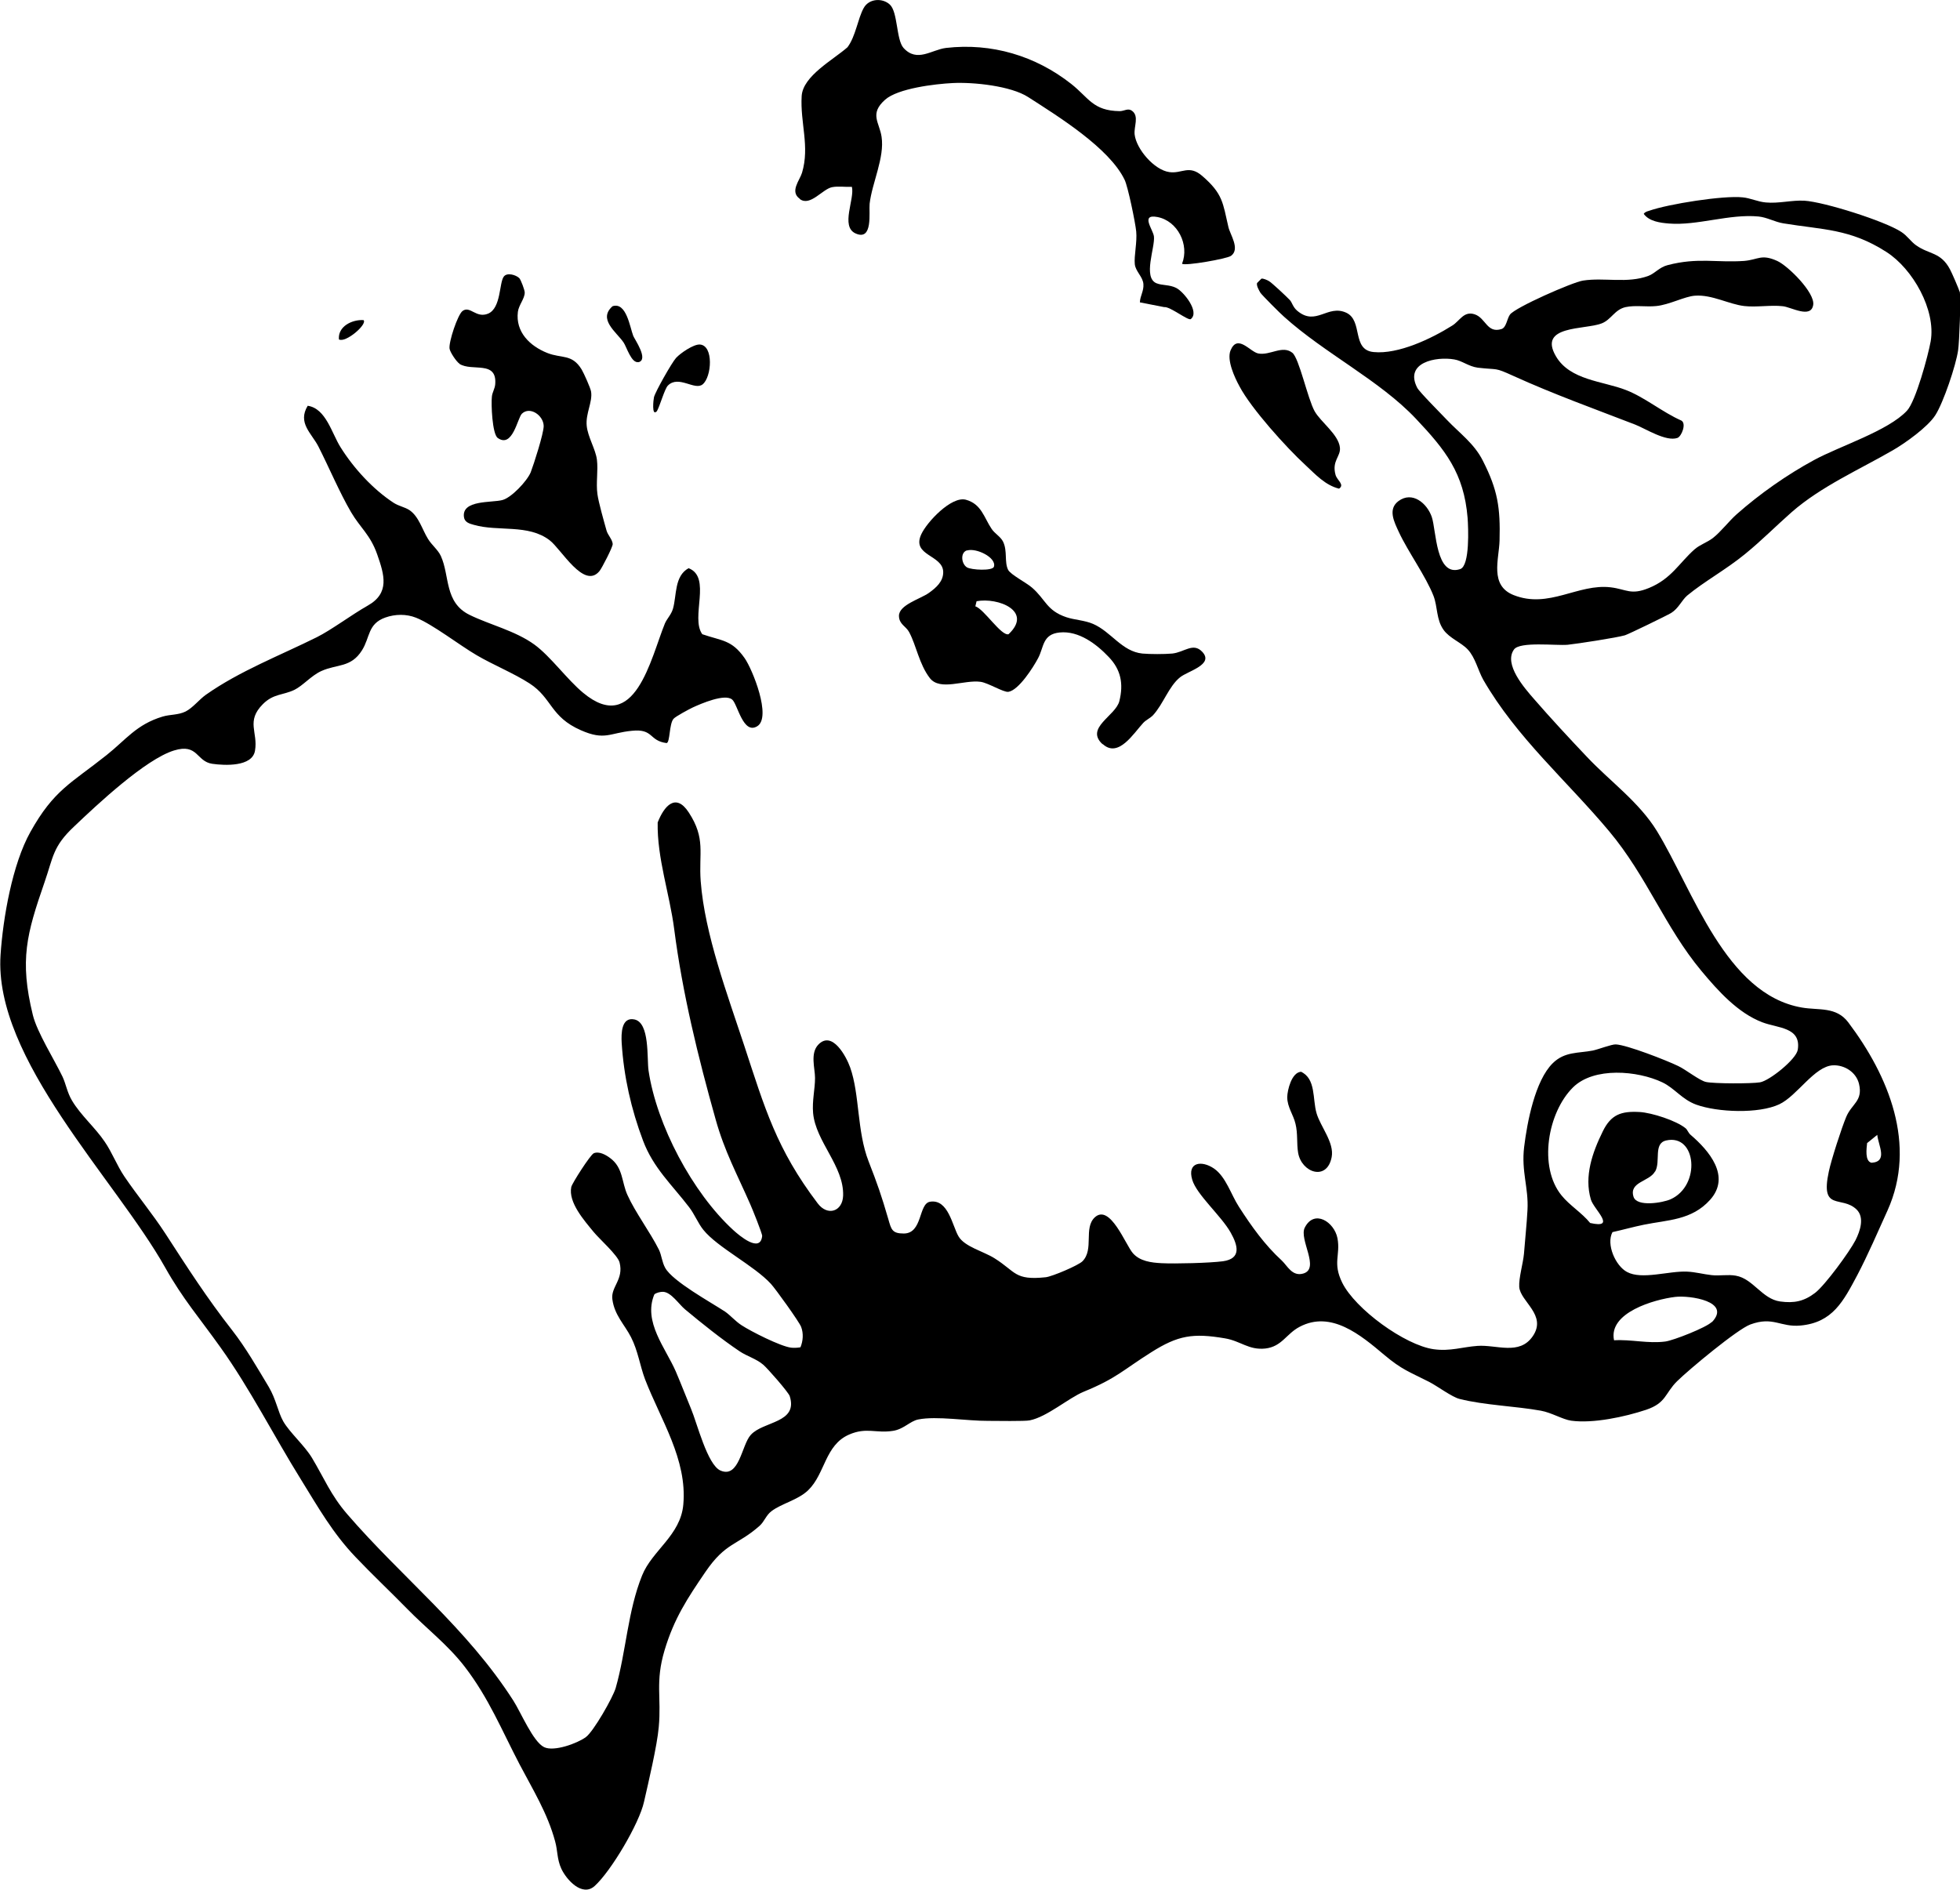 <?xml version="1.0" encoding="UTF-8"?>
<svg id="Livello_1" xmlns="http://www.w3.org/2000/svg" version="1.1" viewBox="0 0 1116.1 1076.3">
  <!-- Generator: Adobe Illustrator 29.1.0, SVG Export Plug-In . SVG Version: 2.1.0 Build 142)  -->
  <path d="M1115.8,166c-.3-1.4-4.5-11-5.4-12.6-5.3-10-11.9-8.4-19.3-13.7-3-2.1-5-5.4-8.4-7.6-9.4-6.2-43.9-17.1-55.2-17.8-7.3-.4-14.5,1.7-22,1-4.6-.4-8.8-2.5-13.1-2.9-11-1.2-42.4,3.8-53.2,7.6-1.2.4-2.4.6-3.2,1.8,3.1,4.3,9.4,5.1,14.4,5.5,16.1,1.3,34.4-5.6,51-4,4.9.5,9.2,3.1,14.1,3.9,22.5,3.7,38,3,58.7,16.3,15,9.6,28.3,33,25.2,50.9-1.4,7.9-8.5,34.2-13.5,39.5-10.7,11.5-38.4,20.2-52.9,28.1-15.5,8.4-31,19.3-44.1,30.9-4.5,4-8.9,9.9-13.5,13.5-3.4,2.6-7.3,3.7-10.5,6.5-8.7,7.7-13.2,16.8-26,22-10.3,4.2-12.7.7-21.6-.4-18.7-2.3-35.3,12.4-55.4,4.4-13.8-5.5-8.3-20.3-8-31,.5-18.7-1-28.8-9.5-45.5-4.9-9.8-13.3-15.7-20.6-23.4-3-3.2-15.7-15.9-16.8-18.2-7.4-14.4,10.8-17.9,21.1-16.1,4.4.7,8.2,4,13.4,4.7,12,1.4,9.1-.4,20.3,4.7,22.9,10.4,46,18.7,69.3,27.7,5.9,2.3,17.6,9.9,24.1,7.6,2.3-.8,5.3-8.2,2.2-9.9-10.7-4.7-20.9-13.3-31.6-17.4-13.1-5.1-31.8-5.5-39.8-19.2-10.4-17.8,16.5-15,26-18.7,5.5-2.1,7.4-7.9,13.7-9.3,5.6-1.2,11.7,0,17.4-.6,7.4-.7,16.2-5.5,22.1-5.9,9.7-.7,19.3,4.9,28.1,5.9,7,.8,15-.7,21.9.1,4.8.5,16,7.2,17.3-.7,1.2-6.9-14.3-22.3-20.5-25.1-9.1-4.1-10.7-.7-18.8,0-15.6,1.1-26.4-2.1-43.6,2.4-4.7,1.2-7.2,4.7-10.9,6.1-12.1,4.5-25.1.8-37.3,2.7-5.9.9-38.7,15.3-41.6,19.4-1.7,2.4-2,7.3-4.8,8.2-8.3,2.6-8.9-6.3-15.3-8.4-6.2-2-8.4,3.7-12.7,6.4-11.9,7.5-30.8,16.5-44.8,15.1-12.7-1.2-5.9-17.9-15.6-22.4-10.7-4.9-17.2,7.9-27.9-1.1-2.6-2.2-2.9-4.8-4.3-6.2-1.8-1.9-10.2-9.8-11.8-10.7-1-.6-3.2-1.6-4.3-1.4l-2.5,2.5c-.4,1.6,1.1,4.1,1.9,5.5.8,1.3,11.6,12.1,13.5,13.7,23.2,20.9,54.4,36.2,75,58,16.8,17.8,27.4,31,29.5,56.5.4,5.4,1.4,27.3-4.2,29.2-14,4.7-13.6-22.1-16.2-29.7-2.7-7.8-11.1-14.9-19-9-6.1,4.6-2.5,11.7.3,17.7,5.1,11,15.4,25.2,19.7,36.3,2.4,6.3,1.5,13.4,5.7,19.3,3.4,4.8,10.1,7.2,13.8,11.2,4.3,4.6,5.8,11.8,8.8,17.2,19,33,47.7,57.6,71.7,86.3,21.6,25.8,31.7,54.5,52.5,79.5,9.5,11.4,20.8,24,34.7,29.3,8.8,3.4,22.3,2.7,20.2,15.7-.9,5.4-16.1,17.6-21.5,18.5-4.8.8-26.1.8-30.7-.2-3.6-.7-11.6-7.1-15.9-9.1-6.6-3.2-29.1-12-35.5-12.3-2.4-.1-9.8,2.8-13.1,3.5-8.3,1.6-16,.5-22.8,7.2-10.1,9.9-14.6,33.7-16.3,47.7-1.7,14,2.6,23.2,1.9,35.9-.4,7.9-1.4,16.9-2,24.9-.5,5.5-3,13.8-2.7,18.9.6,8.4,16,16,7.7,28.1-7.6,11.1-20.7,4.7-31.5,5.5-8.5.6-15.5,3.2-24.9,1.9-16.4-2.3-44.7-22.9-52.1-37.9-5.6-11.4-.9-15.6-2.7-25.3-1.8-9.3-13.2-16.7-18.6-6.1-3.5,6.7,8.9,23.4-.9,26.2-6.3,1.8-9-4.4-12.2-7.4-9.7-8.9-17.2-19.4-24.4-30.6-4.5-6.9-7.4-17.1-14.2-21.8-7-4.8-15.4-3.7-12.4,6.4,2.5,8.5,16.6,20.6,21.9,30.1,4.1,7.3,6.2,14.8-4.4,16.3-7.6,1-27.1,1.5-35,1.1-5.8-.3-12.3-1.1-16.3-5.7-4.1-4.6-13-28.4-21.7-20.4-6.5,6.1-.3,18.2-7,25-2.4,2.4-17.3,8.7-20.9,9.1-17.9,1.9-16.9-3.1-29.2-10.8-6.1-3.9-17-6.5-20.5-12.5-3.5-5.9-5.8-21.4-16.2-19.7-6.7,1.1-4.1,18.1-15,18.1-6.7,0-7.1-2.4-8.8-8.3-3.9-13.4-6.2-20-11.2-32.8-6.7-17.2-5-38-10.5-53.5-2.2-6.2-10.2-21.2-18.1-13-4.8,5-1.9,13.5-1.9,19,0,6.4-1.7,12.9-1.1,20,1.5,16.3,17.6,30.2,17.1,47-.3,9.1-8.9,11.9-14.5,4.4-23.5-31-30.1-54.2-41.9-90.1-9.4-28.6-22.4-63.1-24.7-93.3-1.2-16.1,3-24.2-6.8-39.2-7.5-11.5-14.1-3.5-17.7,5.7-.4,20.3,6.8,40.6,9.4,60.7,4.7,36.5,13.6,72.9,23.6,108.4,5.1,18.3,12.3,31.4,19.7,48.3,1.1,2.4,6.9,16.8,6.8,18.1-1,10-13-.2-16.5-3.4-23.2-21.3-43.6-59.8-48.2-90.8-1-7,.8-27.2-8-29.1-7.5-1.6-7.6,8-7.3,13.3,1.2,19.2,5.4,37.8,12.2,55.8,5.9,15.6,16.5,25.1,26.2,37.8,3.1,4,5.1,9.2,8.1,12.9,8,10,29,20.4,38.5,30.8,2.5,2.7,16.2,21.7,17.2,24.5,1.4,3.7,1.1,8-.4,11.6-1.7.3-3.7.4-5.4.2-6.1-.8-22.7-9.2-28.2-12.8-3.4-2.2-6.4-5.7-9.3-7.7-8.2-5.4-29.8-17.2-34.1-24.9-1.9-3.4-2-7.1-3.6-10.4-5-10-13.5-21.3-17.9-31.1-3.4-7.4-2.4-15.6-9.9-21.1-2.4-1.8-6.3-4-9.3-2.7-1.9.8-12.3,17-12.8,19.2-1.8,8.8,7.4,19.1,12.8,25.7,3.1,3.8,13.7,13.2,14.7,17.3,2.5,9.7-5.1,13.9-4.1,21,1.2,9,6.9,14.3,10.6,21.5,4,7.8,5.1,16.3,8,24,8.9,23.1,24.1,45.6,21.8,71.3-1.5,17.6-17.8,26.2-23.5,40.5-8.2,20.4-9,42.9-15,64-1.6,5.5-12.7,24.9-17,28-4.7,3.5-18.2,8.5-23.8,5.7-6.3-3.1-13.2-19.8-17.5-26.5-26.6-41.5-63.3-69.9-94.7-106.3-9.3-10.8-13.1-20.5-20-32-4.4-7.2-12.6-14.3-16.3-20.7-3.1-5.5-4-12.4-8.3-19.7-6.5-10.8-13-22.2-20.8-32.2-14.4-18.4-25.3-35.4-38-55-7.7-11.8-15.8-21.4-23.4-32.6-4.2-6.2-7.1-13.9-11.2-19.8-5.3-7.9-13.7-15.1-18.6-23.4-2.8-4.7-3.4-9.3-5.4-13.6-4.7-9.8-14.5-25.3-16.9-35.1-7.7-31.4-3.5-46.3,6.6-75.5,5.1-14.7,4.7-20.5,17-32,12.8-12.2,40.5-38.2,56.8-43.2,13.7-4.2,12.6,6.3,21.8,7.6,7,1,22.8,1.8,24.3-7.5,1.8-10.5-5.3-16.7,4.5-26.5,6-6,11.4-5,17.9-8.1,4.9-2.4,9.6-8.1,15.3-10.7,9-4.1,16.9-1.8,23.2-11.8,4.7-7.4,3.2-15.1,13.3-18.7,5.6-2,12-2.1,17.5.1,9.4,3.7,24.8,15.7,34.6,21.4,9.4,5.5,21,10.2,30,16,13,8.4,11.7,19,29.3,26.7,13.6,6,16.4,1.5,29,.3,12.5-1.3,9.6,5.7,19.8,7,2-.5,1.4-10.8,3.9-13.8,1.2-1.4,8.9-5.5,11-6.5,4.8-2.2,18.2-8,22.4-4.5,3.1,2.5,6.2,20.2,14.3,15.2,8.3-5.1-2.7-32.4-7.2-38.8-7.4-10.5-12.8-9.7-24.1-13.6-6.9-9.5,5.5-32.5-7.8-37.6-8.2,4.5-6.7,15.5-8.9,23.1-1,3.4-3.4,5.6-4.6,8.4-8.1,19.9-17,64-46.5,39.5-9.2-7.6-18.5-20.7-27.8-27.5-10.9-7.9-25.5-11.3-36.9-16.9-14.5-7.1-11.2-22.3-16.4-33.6-1.7-3.6-5.1-6.1-7.3-9.7-3.3-5.3-5.2-12.8-10.6-16.4-2.6-1.7-5.9-2.2-8.9-4.1-11.8-7.7-22.8-19.7-30.3-31.7-5-7.9-8.3-22.1-18.7-23.6-5.9,9.8,2.2,15.6,6.1,23.2,6,11.8,12,26.1,18.6,37.4,5.3,9,11,12.9,14.9,24.1,4.1,11.7,7.2,22-5.4,29.1-9.5,5.4-20.6,13.8-29,18-20.9,10.4-43.9,19.2-63.2,32.8-3.8,2.7-7.4,7.4-11.5,9.5-4.3,2.1-8.7,1.6-13.1,2.9-15,4.5-21,13.3-32,22-20.1,16-29.9,19.7-43.3,43.7-10.3,18.4-15.6,49-17,70-4,59.3,65.6,128,93.7,178,10.1,18,19.7,28.9,31.5,45.5,16.7,23.3,30.5,50.6,45.8,75.2,9.9,16,18.1,30.6,31.2,44.3,9.3,9.8,19.6,19.5,29.2,29.3,10.9,11.2,23.2,20.5,32.9,33.1,13.7,17.8,21.1,36.2,31.3,55.7,7.5,14.3,15.9,27.8,20.2,43.8,1.5,5.4,1,10,3.5,15.5,2.9,6.3,11.9,16.3,19,9.9,9.3-8.4,25.4-35.6,28.1-47.9,2.5-11,7.5-32.1,8.4-42.6,1.6-16.9-2.1-25.6,3.3-43.7,5.4-18.1,13-29.6,23.3-44.7,11.6-17,18-14.9,30.8-26.2,2.7-2.4,3.7-6,6.7-8.3,5.7-4.4,15.2-6.4,21-12,9.7-9.4,9.5-25.7,23.3-31.7,9.9-4.3,15.3-.6,24.9-2.1,6.2-.9,9.8-5.6,14.5-6.5,10.5-2.1,27.9.9,39.8.8,4.3,0,21.2.3,23.7-.3,9.9-2,22-12.7,30.7-16.3,18.8-7.7,22.3-12.3,38.5-22.5,15.2-9.6,23.7-11,41.9-7.9,9,1.5,13.5,6.8,23,5.8,9.5-1.1,11.9-8.4,19.6-12.4,17.9-9.4,34.7,4.7,48.1,16,10.1,8.5,14.2,9.6,25.6,15.4,4.5,2.3,13.1,8.7,17.3,9.7,14.2,3.6,31.9,4.1,46.3,6.7,6.1,1.1,12.4,5,17.3,5.7,12.5,1.7,30.6-2.2,42.6-6.2,11.6-3.9,10.7-9.4,17.7-16.3,6.7-6.6,34.3-29.6,41.7-32.3,13-4.8,17.1,1.7,28.6.6,18.3-1.7,24.4-13.9,32.3-28.7,5.9-11.2,11.9-25.1,17.2-36.8,16.9-37.5.6-76.7-22.3-107.1-6.9-9.2-16.9-6.8-26.5-8.5-43.4-7.5-61.9-66.8-82.5-100.5-10.1-16.5-26.9-28.5-39.8-42.2-9.6-10.1-21-22.4-30.1-32.9-5.5-6.3-17.5-19.9-11.5-28.3,3.3-4.7,24.1-2.1,30.6-2.7,5.7-.6,27.8-4,32.6-5.4,2.2-.7,23.8-11.2,26.3-12.7,4.2-2.6,6-7.2,9.1-9.9,9.8-8.1,22-14.7,32.9-23.6,9.8-8,17.4-15.8,26.6-23.9,16.8-14.7,38.5-24.2,57.7-35.3,7.1-4.1,19.8-13.2,24.1-19.9,4.6-7.1,11.8-28.5,13-37,.7-4.6,1.7-30.1.9-33.6ZM427.5,817.2c-5.2,5.7-6.5,24.9-17.2,20.3-7.5-3.2-13.4-27.2-16.8-35.2-2.9-7-5.7-14.3-8.7-21.3-5.8-13.3-18.7-28.3-12.2-43.8,1-1,3.7-1.6,5-1.5,4.6.2,9,7.1,12.5,10,9.6,8,20.7,16.9,31.1,23.9,4.2,2.8,9.4,4.2,13.4,7.6,2.4,2,14.4,15.7,15.1,17.9,4.9,15.4-15,14.2-22.1,22ZM974.7,752.9c-3,3.1-21.8,10.5-26.4,11.1-9.9,1.3-19.4-1.3-29.2-.7-3.4-15.8,23.1-23.3,34.8-24.7,8.2-1,32.3,2.5,20.9,14.4ZM1063.2,651l5.8-4.7c.5,5.9,6.3,15.3-3.3,15.9-3.9-.9-2.8-8.2-2.5-11.2ZM1043.7,606.7c6.6-.3,13.3,3.9,14.9,10.6,2.3,9.8-4.1,11.2-7.3,18.8-2.6,6.2-8.5,24.4-9.9,31.1-5,23.1,7.3,13.4,15.8,21.6,4.7,4.6,2,12.3-.6,17.5-3.4,6.6-17.3,25.6-23,30-6.3,4.8-11.9,6-19.9,4.9-10.3-1.4-15.4-13-25.3-14.7-4.5-.8-9.2.2-13.7-.3-4.6-.5-9.3-1.8-14-2-10.3-.5-25.7,4.8-34.2.2-6.6-3.5-12-15.8-8.3-22.7,5.9-1.3,11.9-3,17.8-4.2,13.7-2.8,27.3-2.5,37.8-14.2,12-13.4-.7-28.1-11.1-37-1.3-1.1-1.9-3-2.8-3.7-5.3-4.4-19.3-8.9-26.2-9.3-10.5-.6-16.3,1.4-21,11-5.9,12-10.7,25.5-6.8,38.8,1.6,5.6,15.1,16.9-.4,13.4-4.7-5.8-11.7-10-16.3-15.7-13.3-16.3-7.9-47.2,6.5-61.5,11.9-11.8,36.8-9.6,50.9-2.9,7.1,3.4,11.1,9.7,19.3,12.7,12.2,4.4,35.6,5.3,47.3-.2,10.2-4.8,20-21.7,30.6-22.2ZM942.5,667.2c3.3-5.8-1.2-16,6.3-17.7,17.3-3.9,19.9,25.7,2.5,33.5-4.5,2-19.2,4.5-21.1-1.4-2.7-8.6,9-8.6,12.2-14.4Z"/>
  <path d="M455.5,113.4c5.9,4.3,12.8-5.7,18.3-6.8,3.6-.7,7.6,0,11.3-.2,1.7,6.9-6.6,22.5,2,26.5,10.2,4.7,7.6-12.2,8.1-16.9,1.4-12,8.6-26.2,6.8-38.1-1.2-8.2-7.1-13,2-21.1,7.3-6.5,28.5-9,38.5-9.5,11.8-.6,33.1,1.6,43,8,17.1,11,46.2,29,54.9,47.1,1.9,3.9,6.1,24.3,6.6,29.4.6,6.1-1.3,13.9-.8,18.7.5,4.2,4.6,7.1,4.9,11.3.3,4-1.9,6.7-2,10.4l13.8,2.7c3.3-.5,13.8,8,15.2,6.8,5.2-4.1-4.1-15.6-8.3-17.7-3.9-2-7.9-1.3-11.3-2.7-7.8-3.3-.7-20.4-1.4-26.6-.4-3.9-8-13,2-11.1,11.5,2.2,18.3,15.8,14,26.6,1.6,1.4,25.6-2.8,27.9-4.5,5.3-3.9-.5-12-1.5-16.4-3.2-13.8-3.1-18.9-14.9-29.1-7.6-6.6-11.6-1.1-18.8-2.2-8.5-1.2-18.7-13-19.7-21.4-.5-4.6,2.7-10.4-1.5-13.5-2.3-1.7-4.4.2-7,.2-15.3-.2-17.6-7.6-27.6-15.5-20.3-16-45.3-23.5-71.3-20.5-8.2,1-16.5,8.5-24.2,0-4.2-4.7-3.2-20.5-7.8-24.7-4.2-3.9-11.9-3.5-14.9,2-3.4,6.2-4.5,16-9.2,22.3-8,7.1-25.4,16.3-26.1,27.8-.9,15.4,4.7,28.6.2,43.7-1.3,4.3-7.1,10.7-1.3,14.8Z"/>
  <path d="M628,423.8c8.9,8.1,17.6-6.3,23-12.1,1.7-1.8,4-2.7,5.6-4.4,5.8-6.3,9-16.5,15.4-21.6,4.5-3.6,19.5-7.2,12.6-14.5-5.2-5.5-10.2.3-17.1,1-4.4.4-12.6.4-17,0-11.7-1.2-17.7-12.4-28.1-16.9-4.9-2.1-10.4-2.2-15.2-3.8-11.3-3.8-11.8-10.2-19.6-16.9-3.4-2.9-12-7.3-13.5-10-2.3-4.5-.3-10.7-2.9-16.1-1.4-2.9-4.9-4.7-6.6-7.4-4.2-6.2-5.7-14.1-14.6-16.5-8.2-2.2-22.2,12.7-25.4,19.7-5.7,12.3,12.3,11.6,12.5,21.4.1,5.4-4,9-8.2,12-4.8,3.4-17.1,6.8-17,13.1.1,4.8,4,5.8,5.8,9.2,4.1,7.6,5.7,18.3,11.8,26.2,5.9,7.5,19.5.8,28.9,2.1,4.3.6,13.1,6.1,15.8,5.7,5.9-.9,14.2-14,16.9-19.1,3.4-6.3,2.4-13.7,12.3-14.7,10.9-1.1,21,6.6,28,14,6.8,7.1,8.5,15.1,6,25.1-2.1,8.4-19.7,15.2-9.6,24.5ZM550.7,313.5c5.2-1.6,16.8,4,15.3,9.2-.7,2.6-13,1.9-15.4.4-3.2-2-3.9-8.5.1-9.7ZM574.3,361.2c-4.2,1.1-13.9-14.3-18.9-15.9l.7-2.9c12.2-2.3,32.3,5.6,18.2,18.8Z"/>
  <path d="M261.6,207.2c7.1,4.6,21.5-2.2,20.4,11.6-.2,2.6-1.7,4.7-1.9,7.1-.5,4.2.2,21.2,3.3,23.5,8.5,6.1,11.3-11.4,13.8-13.8,4.6-4.4,12.3,1,12.4,7,0,4.3-5.6,21.7-7.4,26.4-2.1,5-11,14.5-16.2,15.8-6.1,1.6-23.2-.2-21.8,9.7.4,2.9,3,3.7,5.6,4.4,13.8,4,31-.6,43.2,8.8,6.6,5,19.6,28.3,28.4,17.5,1.3-1.6,7.6-13.7,7.5-15.4-.2-2.6-2.8-5.1-3.5-7.6-1.4-5-4.6-16.2-5.2-20.8-.9-6.4.5-13.4-.3-19.7-.8-6-5.2-12.9-5.8-19.2-.7-7,3.4-13.5,2.5-19.4-.3-2.1-4.2-10.7-5.4-12.7-5.5-9-11.3-6.1-19.6-9.4-10-4-18.1-12-16.7-23.4.5-3.9,3.9-7.5,3.9-11,0-1.4-2.2-7.3-3.1-8.2-1.8-1.8-6.9-3.4-8.8-.9-2.7,3.5-1.5,17.9-8.9,21.1-6.9,2.9-10.3-4.7-14.6-1.5-2.8,2.1-8,17.8-7.4,21.5.3,2,3.9,7.4,5.6,8.5Z"/>
  <path d="M763,254.9c-.8-7.5-10.9-14.5-14.4-20.7-4-7.2-8.8-30.2-12.7-33.3-5.7-4.5-12.7,1.7-19.4.4-4.7-.9-11.8-11.4-15.8-1.7-2.2,5.5,2.3,15.3,5.1,20.4,6.6,12.6,26.8,35,37.6,44.9,5.8,5.4,11.2,11.4,19.1,13.4,3.4-2.3-1.2-4.8-2-7.9-2.2-8,3-10.4,2.5-15.4Z"/>
  <path d="M740.7,610.4c-5.2.5-7.6,10.3-7.7,14.4,0,5.7,3.5,10,4.7,15.2,1.4,5.6.6,11.2,1.5,16.5,1.9,11.3,16.4,16.4,19.1,2.5,1.6-8.3-6.4-17.4-8.6-25-2.4-8.1-.2-19.7-9-23.7Z"/>
  <path d="M374,234.3c1.8-3.1,4.4-12.7,6.3-14.7,6.1-6.2,15.3,3,19.8-.7,5.2-4.2,6.4-22.2-1.6-22.7-3.6-.2-11,4.9-13.5,7.6-2.4,2.6-11.8,19.2-12.6,22.4-.3,1.2-1.4,11,1.5,8.1Z"/>
  <path d="M363.5,206.3c6.1-1.4-2.1-13-2.9-15-1.9-4.9-3.9-19.5-11.8-16.9-8.4,7.4,2.1,14.6,6.2,20.5,1.8,2.5,4.5,12.2,8.6,11.3Z"/>
  <path d="M207,182.3c-6.5-.4-14.7,3.6-14,11,3.8,2.2,16.4-8.7,14-11Z"/>
</svg>